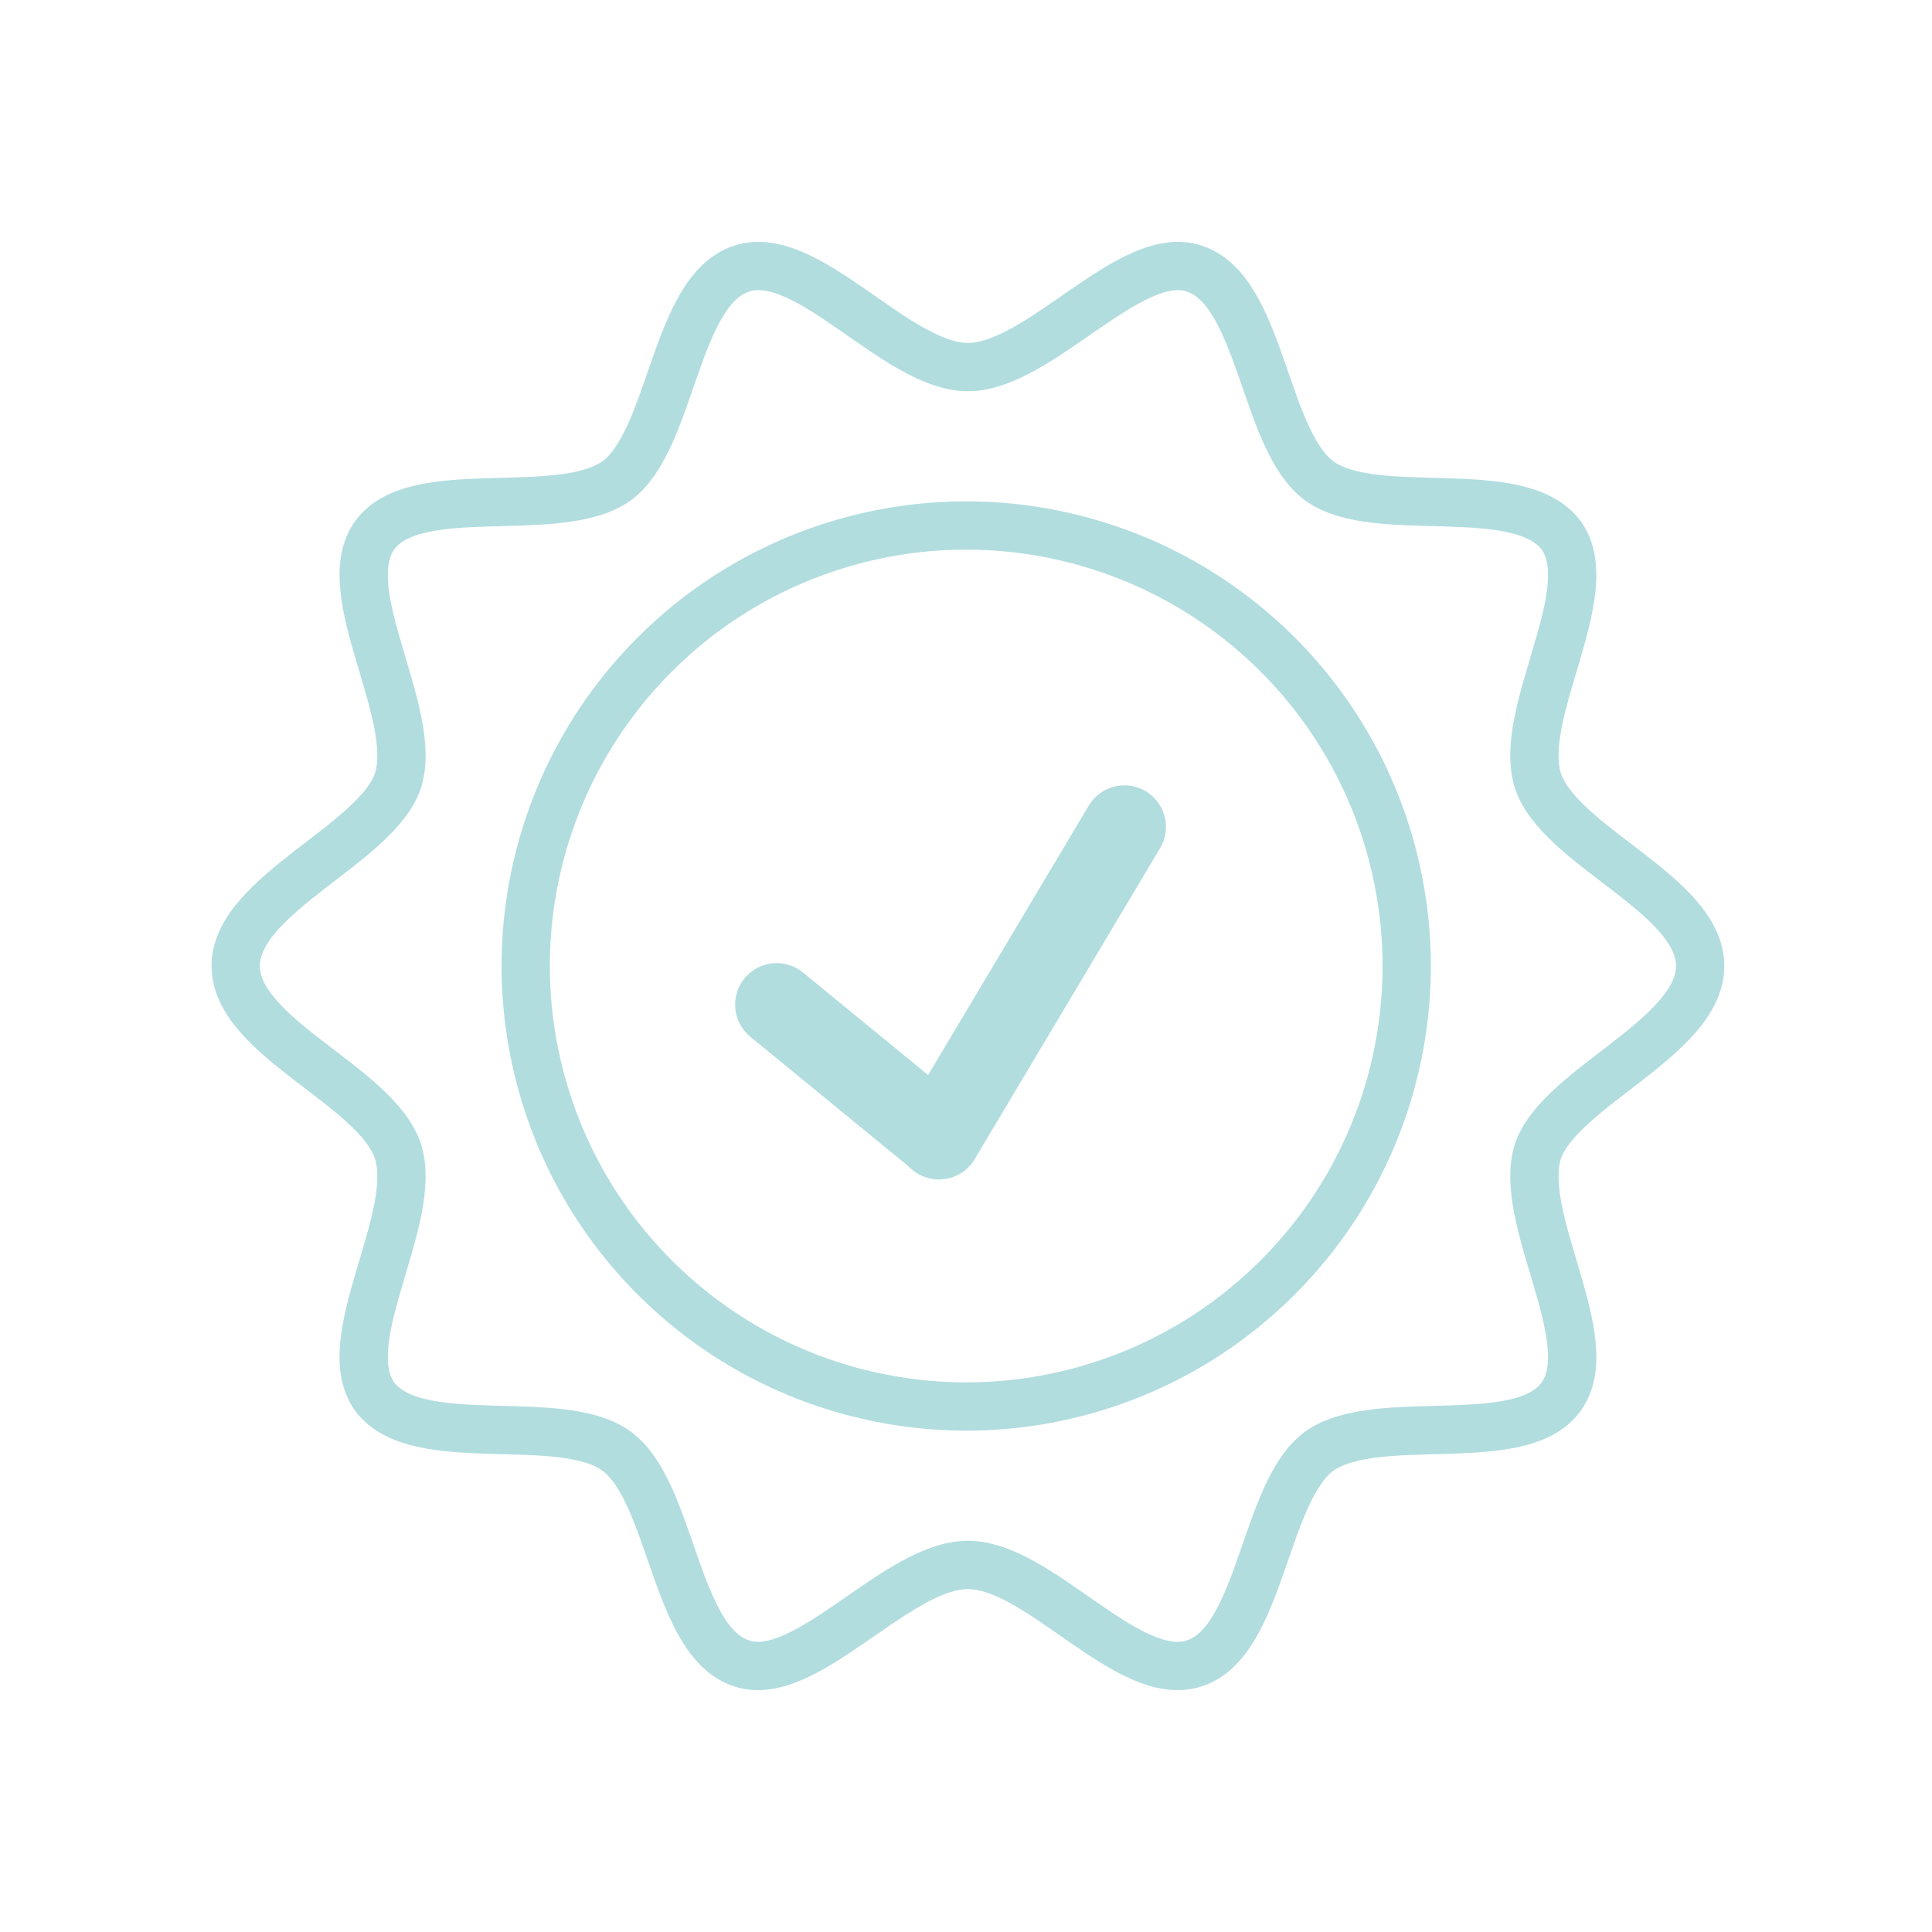<?xml version="1.0" encoding="UTF-8"?>
<svg id="Ebene_1" xmlns="http://www.w3.org/2000/svg" width="100" height="100" version="1.1" viewBox="0 0 100 100">
  <!-- Generator: Adobe Illustrator 29.0.1, SVG Export Plug-In . SVG Version: 2.1.0 Build 192)  -->
  <defs>
    <style>
      .st0 {
        stroke-width: 4.3px;
      }

      .st0, .st1 {
        fill: none;
        stroke: #b2dddf;
        stroke-linecap: round;
        stroke-linejoin: round;
      }

      .st1 {
        stroke-width: 2.5px;
      }
    </style>
  </defs>
  <g>
    <circle class="st1" cx="50" cy="50" r="22.8" transform="translate(-20.7 50) rotate(-45)"/>
    <path class="st1" d="M88,50c0,3.7-7.3,6.3-8.4,9.6-1.1,3.5,3.3,9.8,1.2,12.7-2.1,2.9-9.5.7-12.5,2.8-2.9,2.1-3,9.9-6.5,11-3.4,1.1-8-5.1-11.7-5.1s-8.4,6.2-11.7,5.1c-3.5-1.1-3.6-8.9-6.5-11-2.9-2.1-10.3.1-12.5-2.8-2.1-2.9,2.3-9.2,1.2-12.7-1.1-3.4-8.4-5.9-8.4-9.6s7.3-6.3,8.4-9.6c1.1-3.5-3.3-9.8-1.2-12.7,2.1-2.9,9.5-.7,12.5-2.8,2.9-2.1,3-9.9,6.5-11,3.4-1.1,8,5.1,11.7,5.1s8.4-6.2,11.7-5.1c3.5,1.1,3.6,8.9,6.5,11,2.9,2.1,10.3-.1,12.5,2.8,2.1,2.9-2.3,9.2-1.2,12.7,1.1,3.4,8.4,5.9,8.4,9.6Z"/>
  </g>
  <line class="st0" x1="40.2" y1="52" x2="48.5" y2="58.8"/>
  <line class="st0" x1="48.6" y1="58.9" x2="58.2" y2="42.8"/>
</svg>